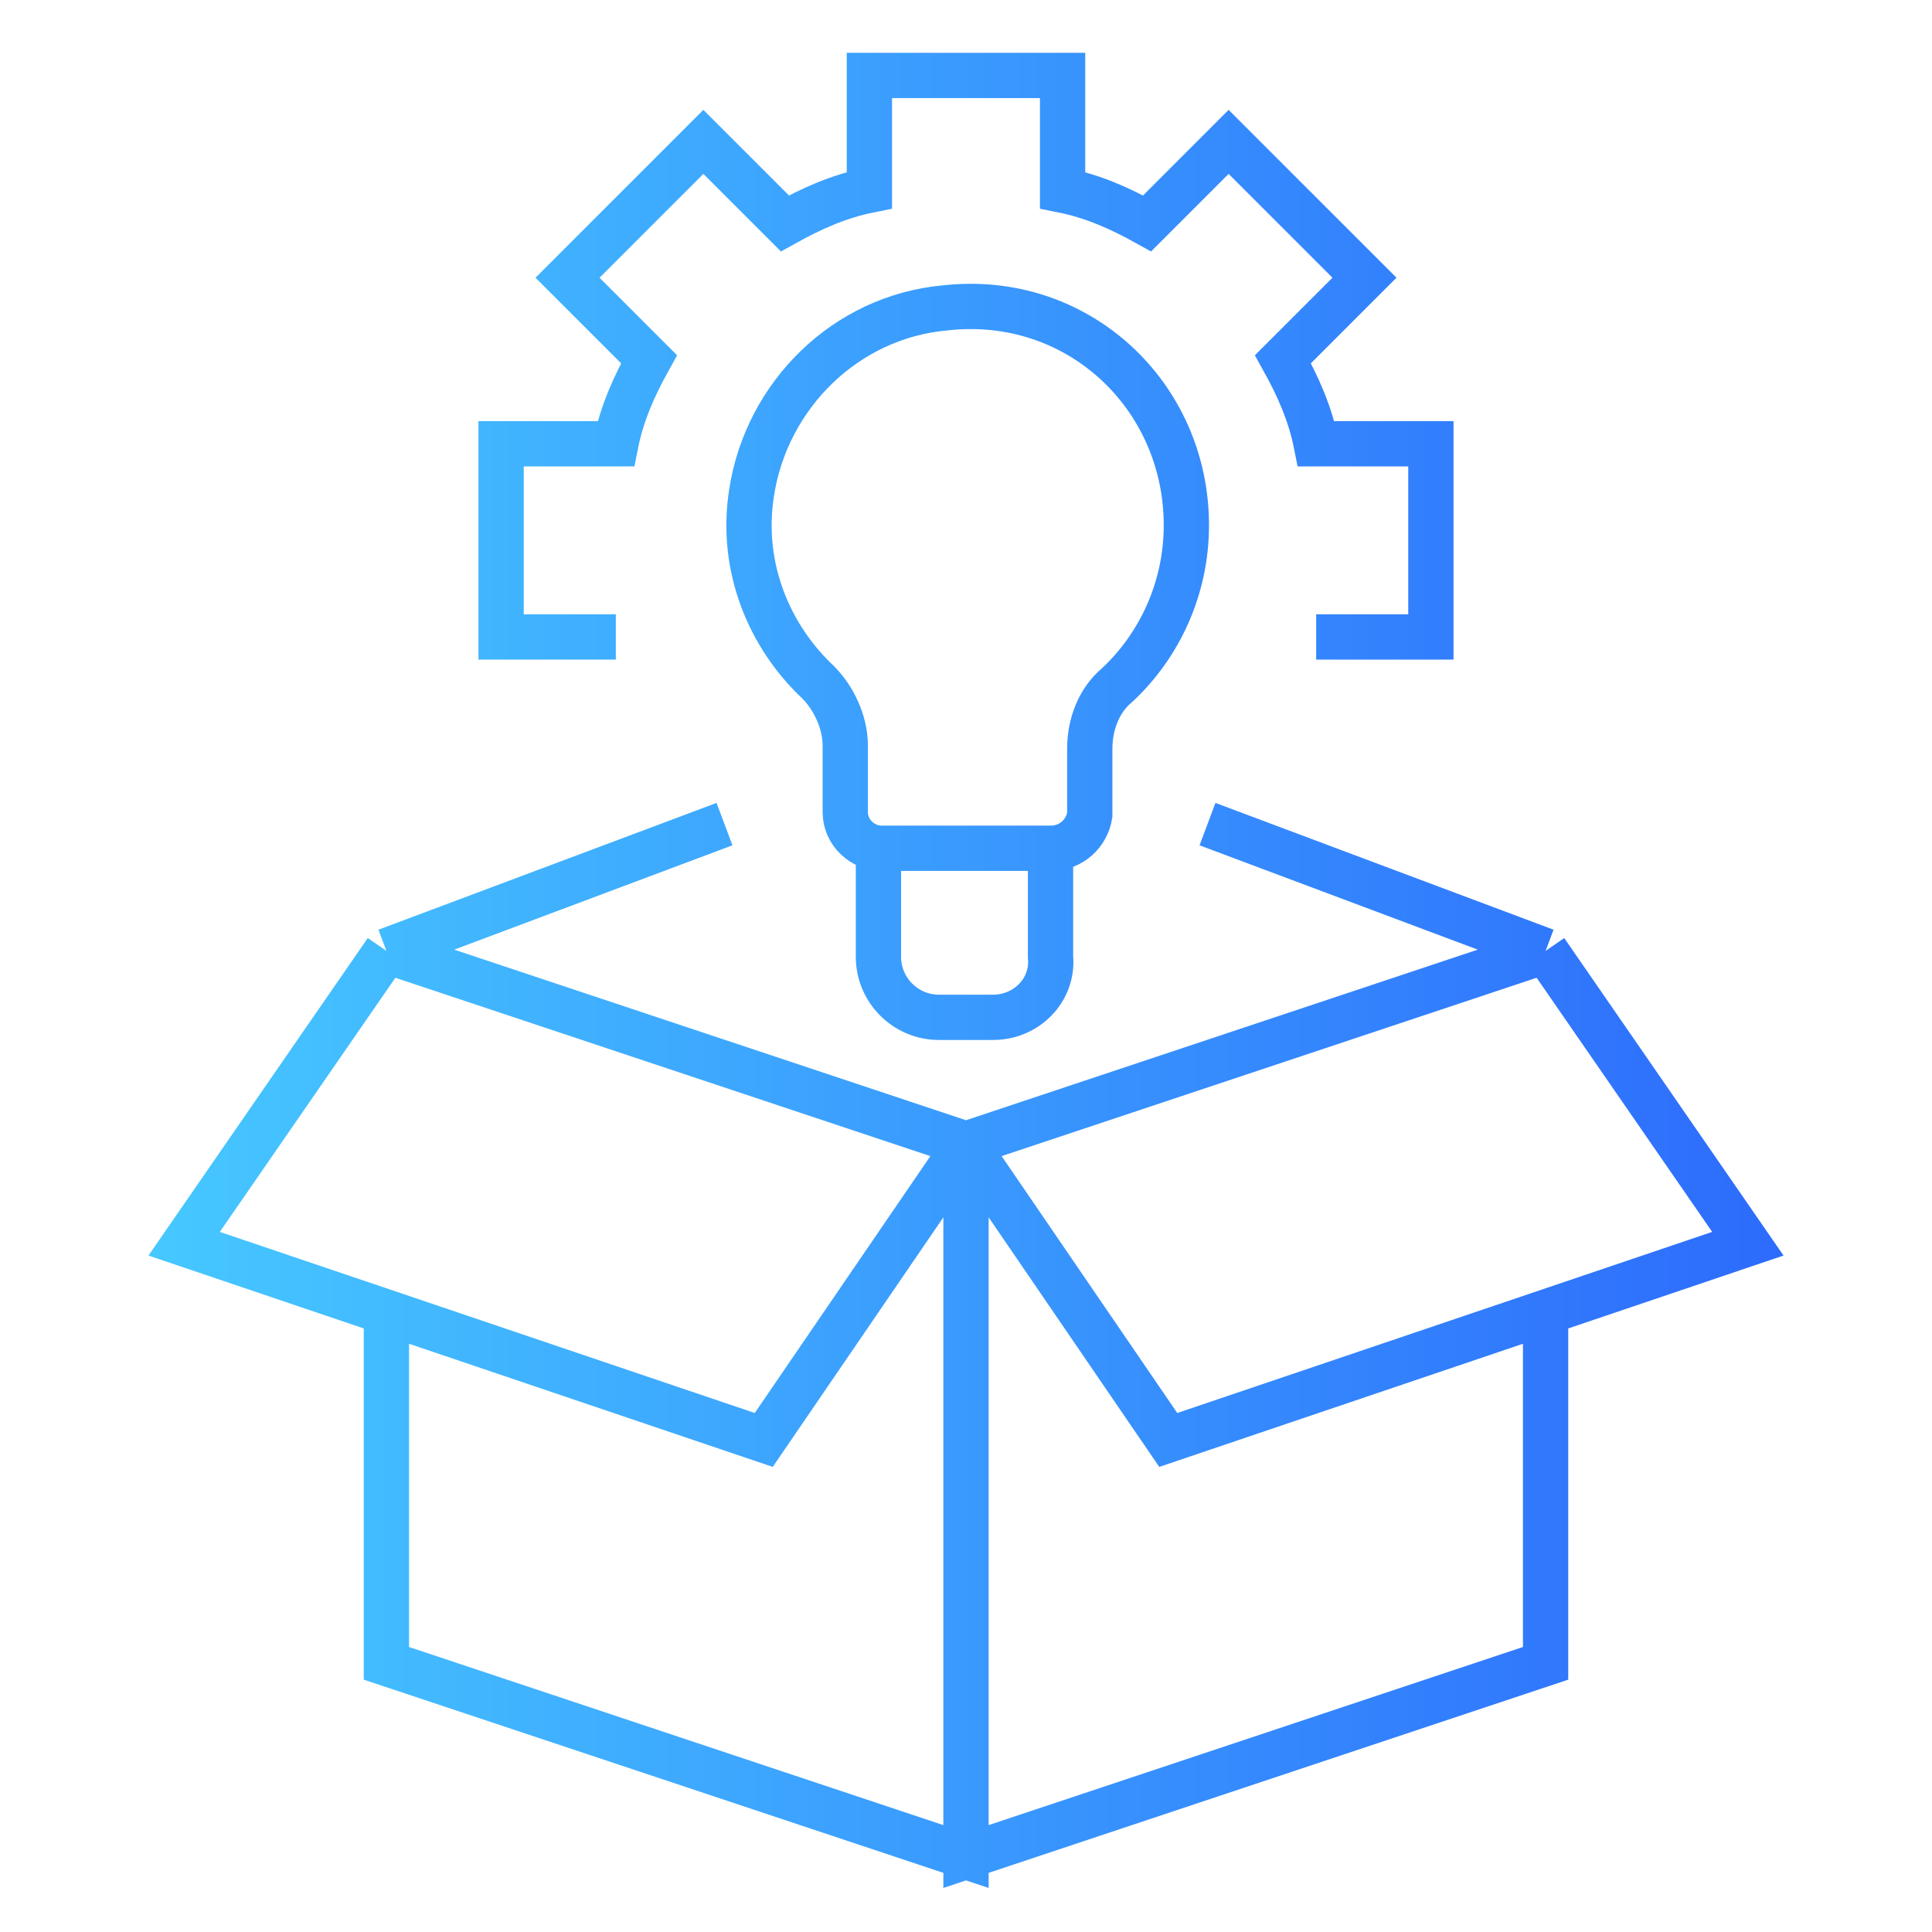 <?xml version="1.0" encoding="utf-8"?>
<!-- Generator: Adobe Illustrator 29.8.0, SVG Export Plug-In . SVG Version: 9.03 Build 0)  -->
<svg version="1.0" id="Layer_1" xmlns="http://www.w3.org/2000/svg" xmlns:xlink="http://www.w3.org/1999/xlink" x="0px" y="0px"
	 viewBox="0 0 64 64" style="enable-background:new 0 0 64 64;" xml:space="preserve">
<style type="text/css">
	.st0{fill:none;stroke:url(#SVGID_1_);stroke-width:1.5;stroke-miterlimit:10;}
</style>
<linearGradient id="SVGID_1_" gradientUnits="userSpaceOnUse" x1="4.918" y1="32.145" x2="59.082" y2="32.145">
	<stop  offset="0" style="stop-color:#46C8FF"/>
	<stop  offset="1" style="stop-color:#2D6BFC"/>
</linearGradient>
<path class="st0" d="M12.8,43.5v11.6L32,61.5V37.9l-19.2-6.4 M12.8,31.5l-6.7,9.7l19.2,6.5l6.7-9.8 M51.2,31.5l6.7,9.7l-19.2,6.5
	L32,37.9 M51.2,43.5v11.6L32,61.5V37.9l19.2-6.4 M51.2,31.5L40,27.3 M24,27.3l-11.2,4.2 M34.8,28.1h-5.6c-0.6,0-1.2-0.5-1.2-1.2
	v-2.2c0-0.8-0.4-1.6-0.9-2.1c-1.6-1.5-2.6-3.8-2.2-6.3c0.5-3.2,3.1-5.8,6.4-6.1c4.4-0.5,8,2.9,8,7.2c0,2.1-0.9,4-2.3,5.3
	c-0.6,0.5-0.9,1.3-0.9,2.1V27C36,27.6,35.5,28.1,34.8,28.1z M32.9,33.7h-1.8c-1.1,0-2-0.9-2-2v-3.6h5.7v3.6
	C34.9,32.8,34,33.7,32.9,33.7z M20.4,21.1h-3.8v-6.4h3.8c0.2-1,0.6-1.9,1.1-2.8l-2.7-2.7l4.5-4.5L26,7.4c0.9-0.5,1.8-0.9,2.8-1.1
	V2.5h6.4v3.8c1,0.2,1.9,0.6,2.8,1.1l2.7-2.7l4.5,4.5l-2.7,2.7c0.5,0.9,0.9,1.8,1.1,2.8h3.8v6.4h-3.8"/>
</svg>
